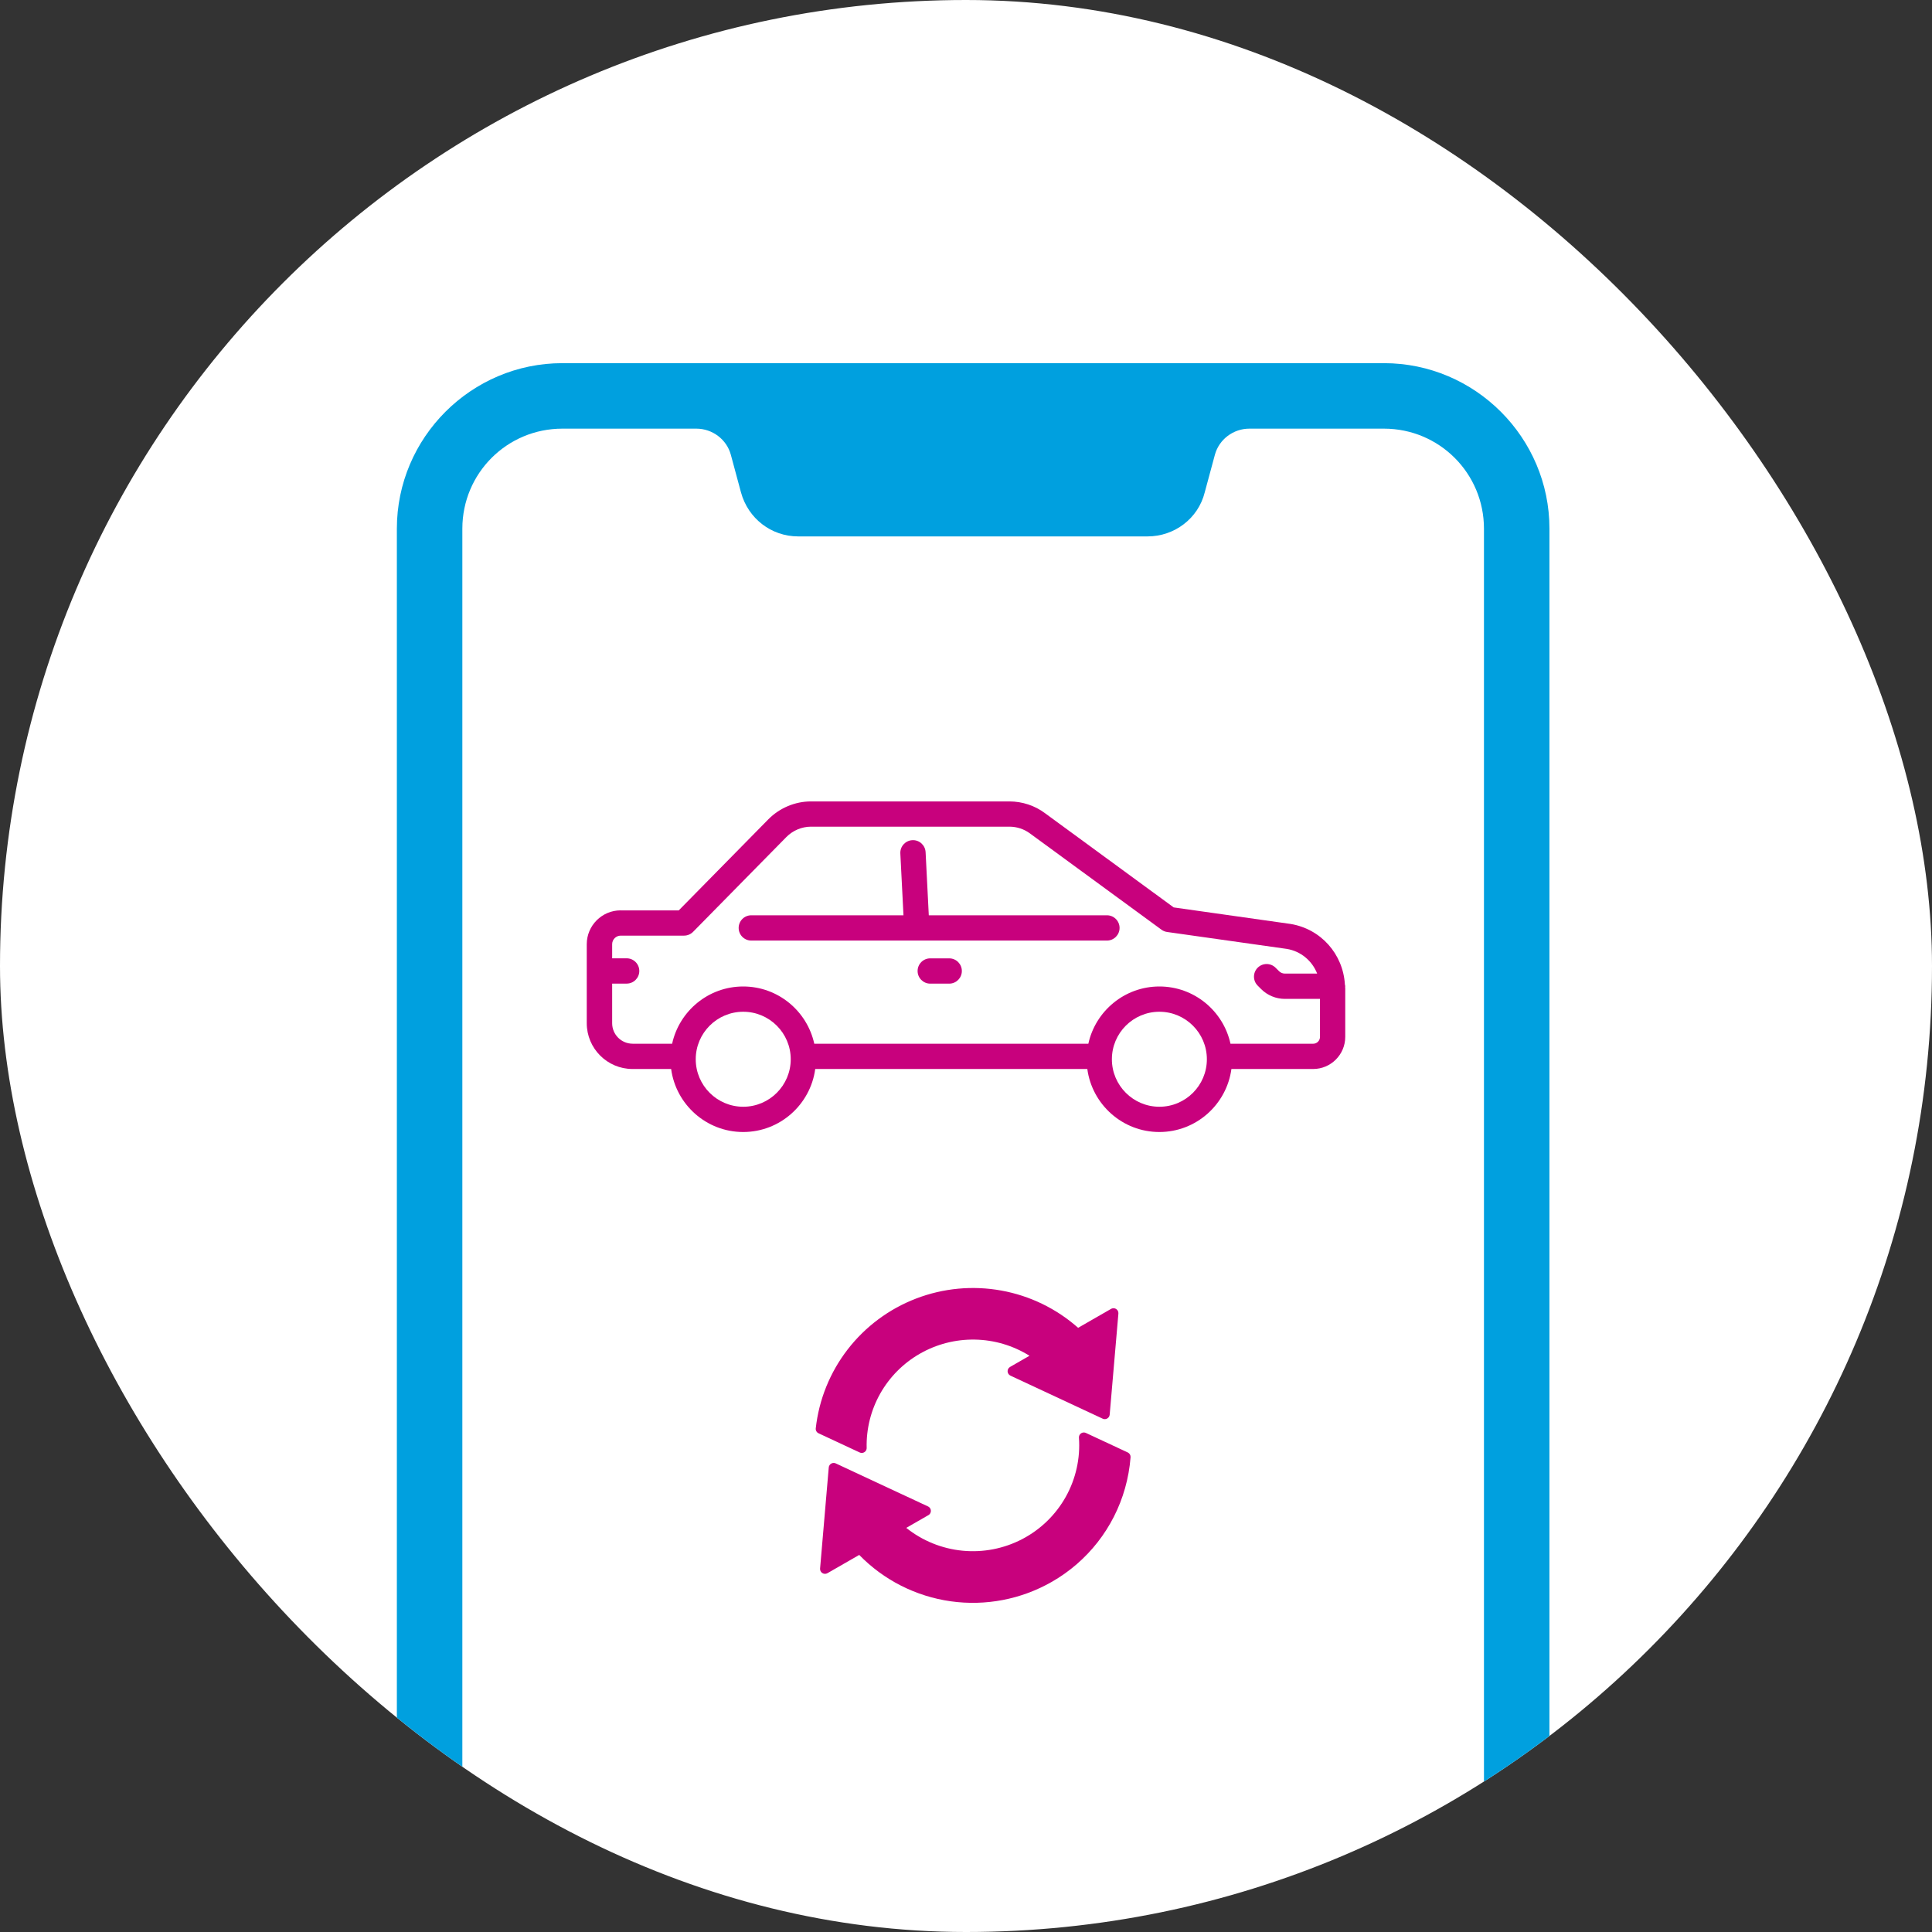 <svg xmlns="http://www.w3.org/2000/svg" fill="none" viewBox="0 0 135 135" height="135" width="135">
<rect x="0" y="0" width="135" height="135" fill="#333333" stroke="none"/>
<g clip-path="url(#clip0_673_2612)">
<rect fill="white" rx="67.5" height="135" width="135"></rect>
<path fill="#00A0DF" d="M96.704 25.376H39.296C32.931 25.376 27.731 30.576 27.731 36.941V171.018C27.731 177.382 32.931 182.582 39.296 182.582H96.704C103.069 182.582 108.269 177.382 108.269 171.018V36.941C108.269 30.576 103.069 25.376 96.704 25.376ZM103.693 171.059C103.693 174.928 100.573 178.048 96.704 178.048H39.296C35.427 178.048 32.307 174.928 32.307 171.059V36.941C32.307 33.072 35.427 29.952 39.296 29.952H48.656C49.779 29.952 50.778 30.701 51.069 31.782L51.776 34.403C52.275 36.234 53.898 37.482 55.77 37.482H80.189C82.061 37.482 83.725 36.234 84.182 34.403L84.89 31.782C85.181 30.701 86.179 29.952 87.302 29.952H96.704C100.573 29.952 103.693 33.072 103.693 36.941V171.059Z"></path>
<path fill="#C8017D" d="M52.497 63.959H63.131L62.912 59.635C62.888 59.147 63.263 58.734 63.749 58.708C64.237 58.681 64.65 59.056 64.677 59.544L64.9 63.956H77.347C77.835 63.956 78.231 64.352 78.231 64.84C78.231 65.328 77.835 65.723 77.347 65.723H52.497C52.009 65.723 51.614 65.328 51.614 64.84C51.614 64.352 52.009 63.956 52.497 63.956L52.497 63.959Z"></path>
<path fill="#C8017D" d="M65.001 66.966H66.326C66.814 66.966 67.21 67.361 67.21 67.849C67.21 68.337 66.814 68.733 66.326 68.733H65.001C64.514 68.733 64.118 68.337 64.118 67.849C64.118 67.361 64.514 66.966 65.001 66.966Z"></path>
<path fill="#C8017D" d="M43.373 63.614H47.429L53.687 57.252C54.47 56.457 55.557 56 56.665 56H70.532C71.431 56 72.317 56.294 73.023 56.824L82.012 63.406L90.175 64.561C92.302 64.908 93.852 66.67 93.976 68.796C93.98 68.836 94 68.871 94 68.913C94 68.929 93.991 68.942 93.991 68.958C93.991 68.993 94 69.026 94 69.061V72.453C94 73.69 92.993 74.697 91.757 74.697H86.046C85.71 77.179 83.584 79.1 81.011 79.1C78.439 79.1 76.312 77.179 75.977 74.697H56.965C56.629 77.179 54.503 79.1 51.93 79.1C49.358 79.1 47.231 77.179 46.896 74.697H44.197C42.435 74.697 41 73.261 41 71.499V65.979C41 64.674 42.062 63.612 43.367 63.612L43.373 63.614ZM81.013 77.335C82.843 77.335 84.331 75.847 84.331 74.016C84.331 72.185 82.843 70.697 81.013 70.697C79.182 70.697 77.694 72.185 77.694 74.016C77.694 75.844 79.182 77.335 81.013 77.335ZM51.934 77.335C53.762 77.335 55.253 75.847 55.253 74.016C55.253 72.185 53.764 70.697 51.934 70.697C50.105 70.697 48.615 72.185 48.615 74.016C48.615 75.844 50.103 77.335 51.934 77.335ZM44.201 72.932H46.965C47.464 70.648 49.5 68.931 51.931 68.931C54.362 68.931 56.398 70.646 56.898 72.932H76.049C76.548 70.648 78.584 68.931 81.015 68.931C83.446 68.931 85.482 70.646 85.981 72.932H91.758C92.02 72.932 92.235 72.718 92.235 72.455V69.798H89.777C89.161 69.798 88.558 69.549 88.125 69.114L87.882 68.871C87.538 68.527 87.536 67.968 87.88 67.621C88.225 67.277 88.783 67.275 89.13 67.619L89.375 67.862C89.481 67.968 89.627 68.03 89.779 68.03H92.038C91.687 67.138 90.899 66.466 89.914 66.305L81.549 65.122C81.406 65.102 81.269 65.046 81.152 64.958L71.975 58.241C71.564 57.934 71.052 57.764 70.535 57.764H56.668C56.028 57.764 55.401 58.029 54.948 58.488L48.43 65.113C48.264 65.281 48.037 65.378 47.8 65.378H43.375C43.044 65.378 42.775 65.647 42.775 65.978V66.963H43.788C44.276 66.963 44.672 67.359 44.672 67.847C44.672 68.335 44.276 68.73 43.788 68.73H42.775V71.499C42.775 72.289 43.417 72.93 44.206 72.93L44.201 72.932Z"></path>
<path fill="#C8017D" d="M75.335 92.782C73.82 91.44 71.962 90.539 69.967 90.178C67.971 89.816 65.915 90.009 64.022 90.734C62.129 91.459 60.472 92.689 59.234 94.289C57.996 95.889 57.224 97.797 57.002 99.805C56.994 99.876 57.009 99.948 57.044 100.01C57.079 100.073 57.133 100.123 57.199 100.153L60.062 101.488C60.111 101.513 60.166 101.526 60.222 101.524C60.267 101.524 60.312 101.514 60.353 101.496C60.394 101.478 60.432 101.452 60.463 101.42C60.495 101.387 60.519 101.349 60.536 101.307C60.552 101.265 60.56 101.221 60.559 101.176C60.526 99.847 60.854 98.535 61.507 97.376C62.161 96.218 63.116 95.257 64.272 94.594C65.442 93.922 66.773 93.58 68.124 93.605C69.474 93.629 70.792 94.02 71.936 94.735L70.578 95.516C70.524 95.548 70.479 95.593 70.449 95.648C70.419 95.703 70.404 95.765 70.407 95.828C70.41 95.89 70.43 95.951 70.465 96.003C70.5 96.055 70.548 96.096 70.605 96.123L77.024 99.119C77.075 99.148 77.132 99.163 77.189 99.164C77.248 99.165 77.305 99.152 77.356 99.125C77.408 99.098 77.451 99.059 77.484 99.011C77.516 98.963 77.535 98.908 77.54 98.85L78.149 91.784C78.155 91.715 78.139 91.646 78.104 91.586C78.059 91.507 77.984 91.45 77.896 91.426C77.808 91.402 77.714 91.414 77.635 91.46L75.335 92.782ZM60.04 108.651L57.818 109.928C57.763 109.959 57.701 109.975 57.639 109.973C57.576 109.972 57.515 109.954 57.462 109.92C57.409 109.887 57.366 109.839 57.339 109.784C57.311 109.728 57.299 109.665 57.304 109.603L57.91 102.538C57.915 102.481 57.935 102.425 57.967 102.377C57.999 102.329 58.043 102.29 58.094 102.263C58.146 102.236 58.203 102.223 58.261 102.224C58.319 102.225 58.376 102.241 58.426 102.269L64.847 105.264C64.888 105.283 64.925 105.31 64.955 105.343C64.986 105.376 65.01 105.415 65.025 105.457C65.04 105.5 65.047 105.545 65.045 105.59C65.043 105.634 65.032 105.679 65.013 105.719C64.983 105.786 64.931 105.841 64.866 105.876L63.326 106.761C64.453 107.663 65.82 108.218 67.26 108.357C68.699 108.496 70.148 108.215 71.429 107.546C72.71 106.877 73.767 105.851 74.471 104.593C75.175 103.335 75.495 101.899 75.392 100.463C75.386 100.372 75.416 100.283 75.475 100.214C75.535 100.145 75.62 100.103 75.711 100.096C75.778 100.091 75.845 100.106 75.903 100.139L78.803 101.491C78.866 101.521 78.918 101.569 78.953 101.629C78.988 101.689 79.004 101.758 78.999 101.827C78.942 102.56 78.812 103.285 78.612 103.992C77.833 106.752 76 109.098 73.505 110.528C73.499 110.532 73.492 110.536 73.484 110.539C71.351 111.758 68.871 112.234 66.435 111.892C64 111.55 61.749 110.409 60.037 108.65L60.04 108.651Z" clip-rule="evenodd" fill-rule="evenodd"></path>
</g>
<defs>
<clipPath id="clip0_673_2612">
<rect fill="white" rx="67.5" height="135" width="135"></rect>
</clipPath>
</defs>
</svg>
